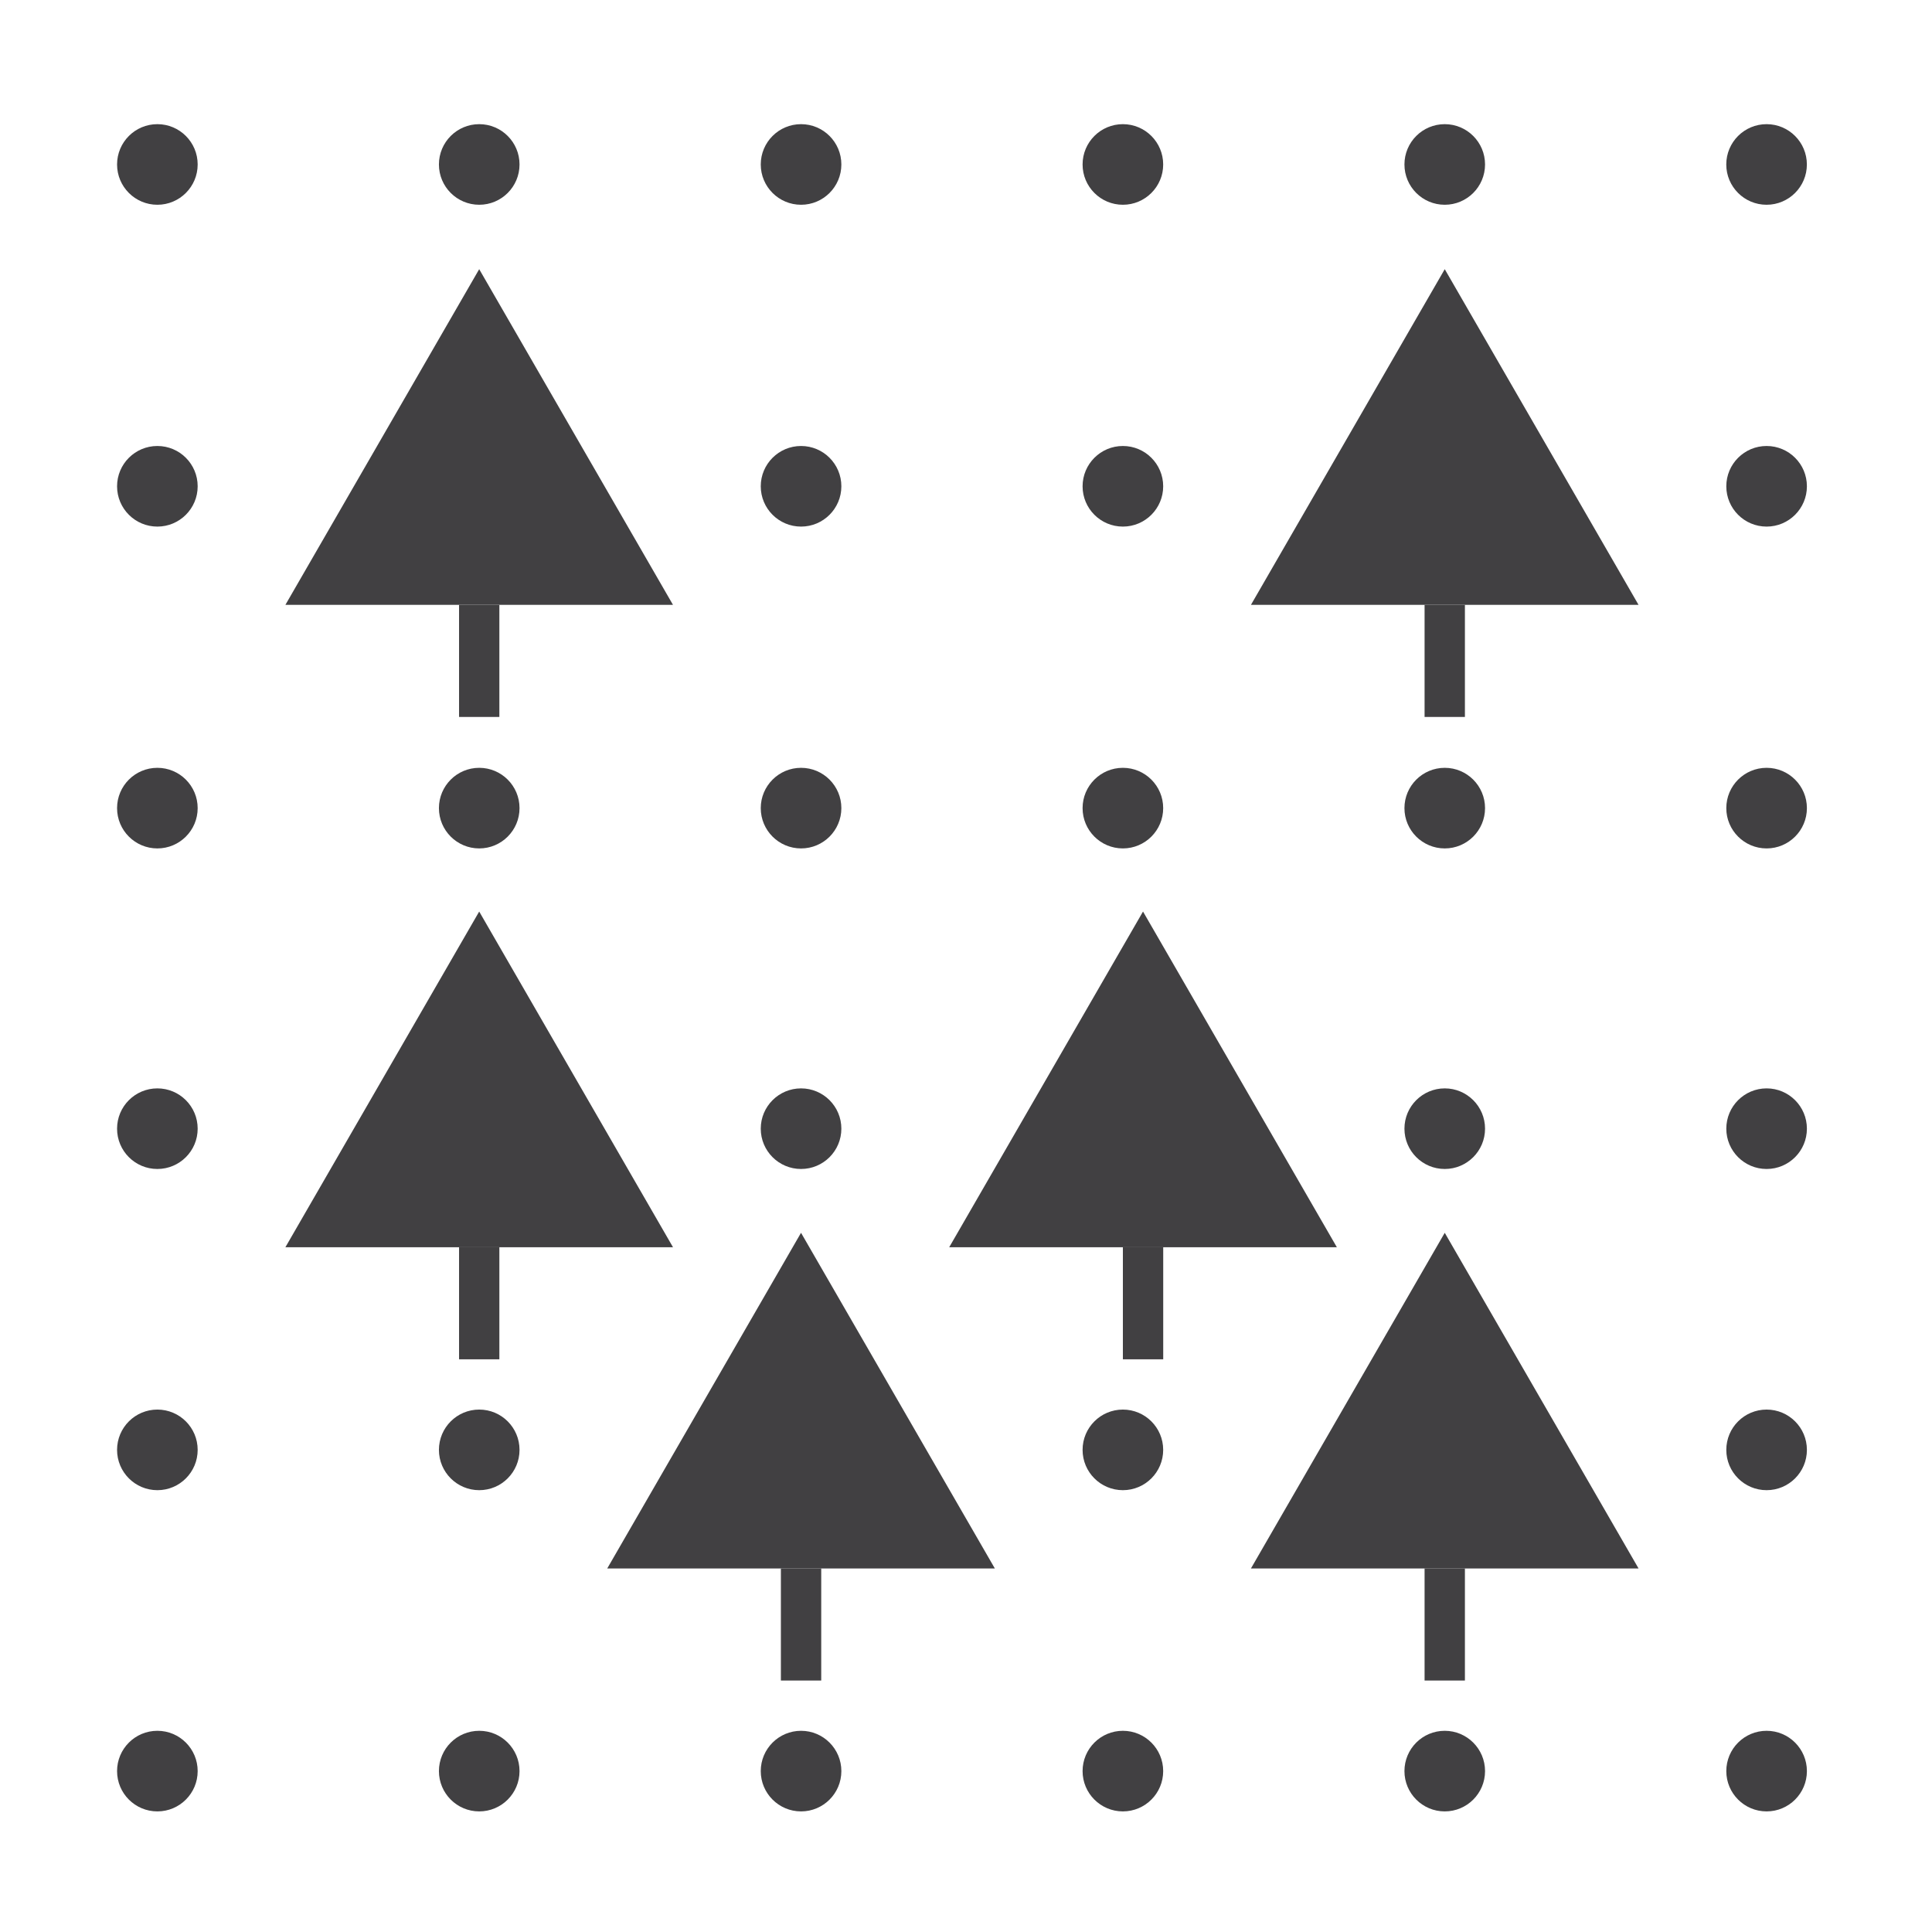 <?xml version="1.0" encoding="utf-8"?>
<!-- Generator: Adobe Illustrator 15.0.0, SVG Export Plug-In . SVG Version: 6.00 Build 0)  -->
<!DOCTYPE svg PUBLIC "-//W3C//DTD SVG 1.1//EN" "http://www.w3.org/Graphics/SVG/1.1/DTD/svg11.dtd">
<svg version="1.1" id="Livello_1" xmlns="http://www.w3.org/2000/svg" xmlns:xlink="http://www.w3.org/1999/xlink" x="0px" y="0px"
	 width="64px" height="64px" viewBox="0 0 64 64" enable-background="new 0 0 64 64" xml:space="preserve">
<circle fill="#414042" cx="5.213" cy="5.448" r="1.335"/>
<circle fill="#414042" cx="15.875" cy="5.448" r="1.335"/>
<circle fill="#414042" cx="26.536" cy="5.448" r="1.335"/>
<circle fill="#414042" cx="37.197" cy="5.448" r="1.335"/>
<circle fill="#414042" cx="47.859" cy="5.448" r="1.335"/>
<circle fill="#414042" cx="58.52" cy="5.448" r="1.335"/>
<circle fill="#414042" cx="5.213" cy="16.109" r="1.335"/>
<circle fill="#414042" cx="26.536" cy="16.109" r="1.335"/>
<circle fill="#414042" cx="37.197" cy="16.109" r="1.335"/>
<circle fill="#414042" cx="47.859" cy="16.109" r="1.335"/>
<circle fill="#414042" cx="58.521" cy="16.109" r="1.335"/>
<circle fill="#414042" cx="5.213" cy="26.77" r="1.335"/>
<circle fill="#414042" cx="15.875" cy="26.77" r="1.335"/>
<circle fill="#414042" cx="26.536" cy="26.77" r="1.335"/>
<circle fill="#414042" cx="37.197" cy="26.77" r="1.335"/>
<circle fill="#414042" cx="47.859" cy="26.77" r="1.335"/>
<circle fill="#414042" cx="58.521" cy="26.77" r="1.335"/>
<circle fill="#414042" cx="5.213" cy="37.389" r="1.335"/>
<circle fill="#414042" cx="15.875" cy="37.389" r="1.335"/>
<circle fill="#414042" cx="26.536" cy="37.389" r="1.335"/>
<circle fill="#414042" cx="47.859" cy="37.389" r="1.335"/>
<circle fill="#414042" cx="58.521" cy="37.389" r="1.335"/>
<circle fill="#414042" cx="5.213" cy="48.029" r="1.335"/>
<circle fill="#414042" cx="15.875" cy="48.029" r="1.335"/>
<circle fill="#414042" cx="37.197" cy="48.029" r="1.335"/>
<circle fill="#414042" cx="47.859" cy="48.029" r="1.335"/>
<circle fill="#414042" cx="58.521" cy="48.029" r="1.335"/>
<circle fill="#414042" cx="5.213" cy="58.67" r="1.335"/>
<circle fill="#414042" cx="15.875" cy="58.67" r="1.335"/>
<circle fill="#414042" cx="26.536" cy="58.67" r="1.335"/>
<circle fill="#414042" cx="37.197" cy="58.67" r="1.335"/>
<circle fill="#414042" cx="47.859" cy="58.67" r="1.335"/>
<circle fill="#414042" cx="58.521" cy="58.67" r="1.335"/>
<rect x="15.207" y="20.037" fill="#414042" width="1.335" height="3.713"/>
<rect x="37.197" y="41.316" fill="#414042" width="1.336" height="3.713"/>
<rect x="25.868" y="51.957" fill="#414042" width="1.336" height="3.713"/>
<polygon fill="#414042" points="9.454,20.037 15.874,8.917 22.294,20.037 "/>
<polygon fill="#414042" points="31.444,41.316 37.864,30.196 44.285,41.316 "/>
<polygon fill="#414042" points="20.115,51.958 26.535,40.838 32.956,51.958 "/>
<rect x="47.191" y="20.037" fill="#414042" width="1.336" height="3.713"/>
<polygon fill="#414042" points="41.439,20.037 47.859,8.917 54.279,20.037 "/>
<rect x="47.191" y="51.957" fill="#414042" width="1.336" height="3.713"/>
<polygon fill="#414042" points="41.439,51.957 47.859,40.838 54.279,51.957 "/>
<rect x="15.207" y="41.316" fill="#414042" width="1.335" height="3.713"/>
<polygon fill="#414042" points="9.454,41.316 15.874,30.196 22.294,41.316 "/>
</svg>
